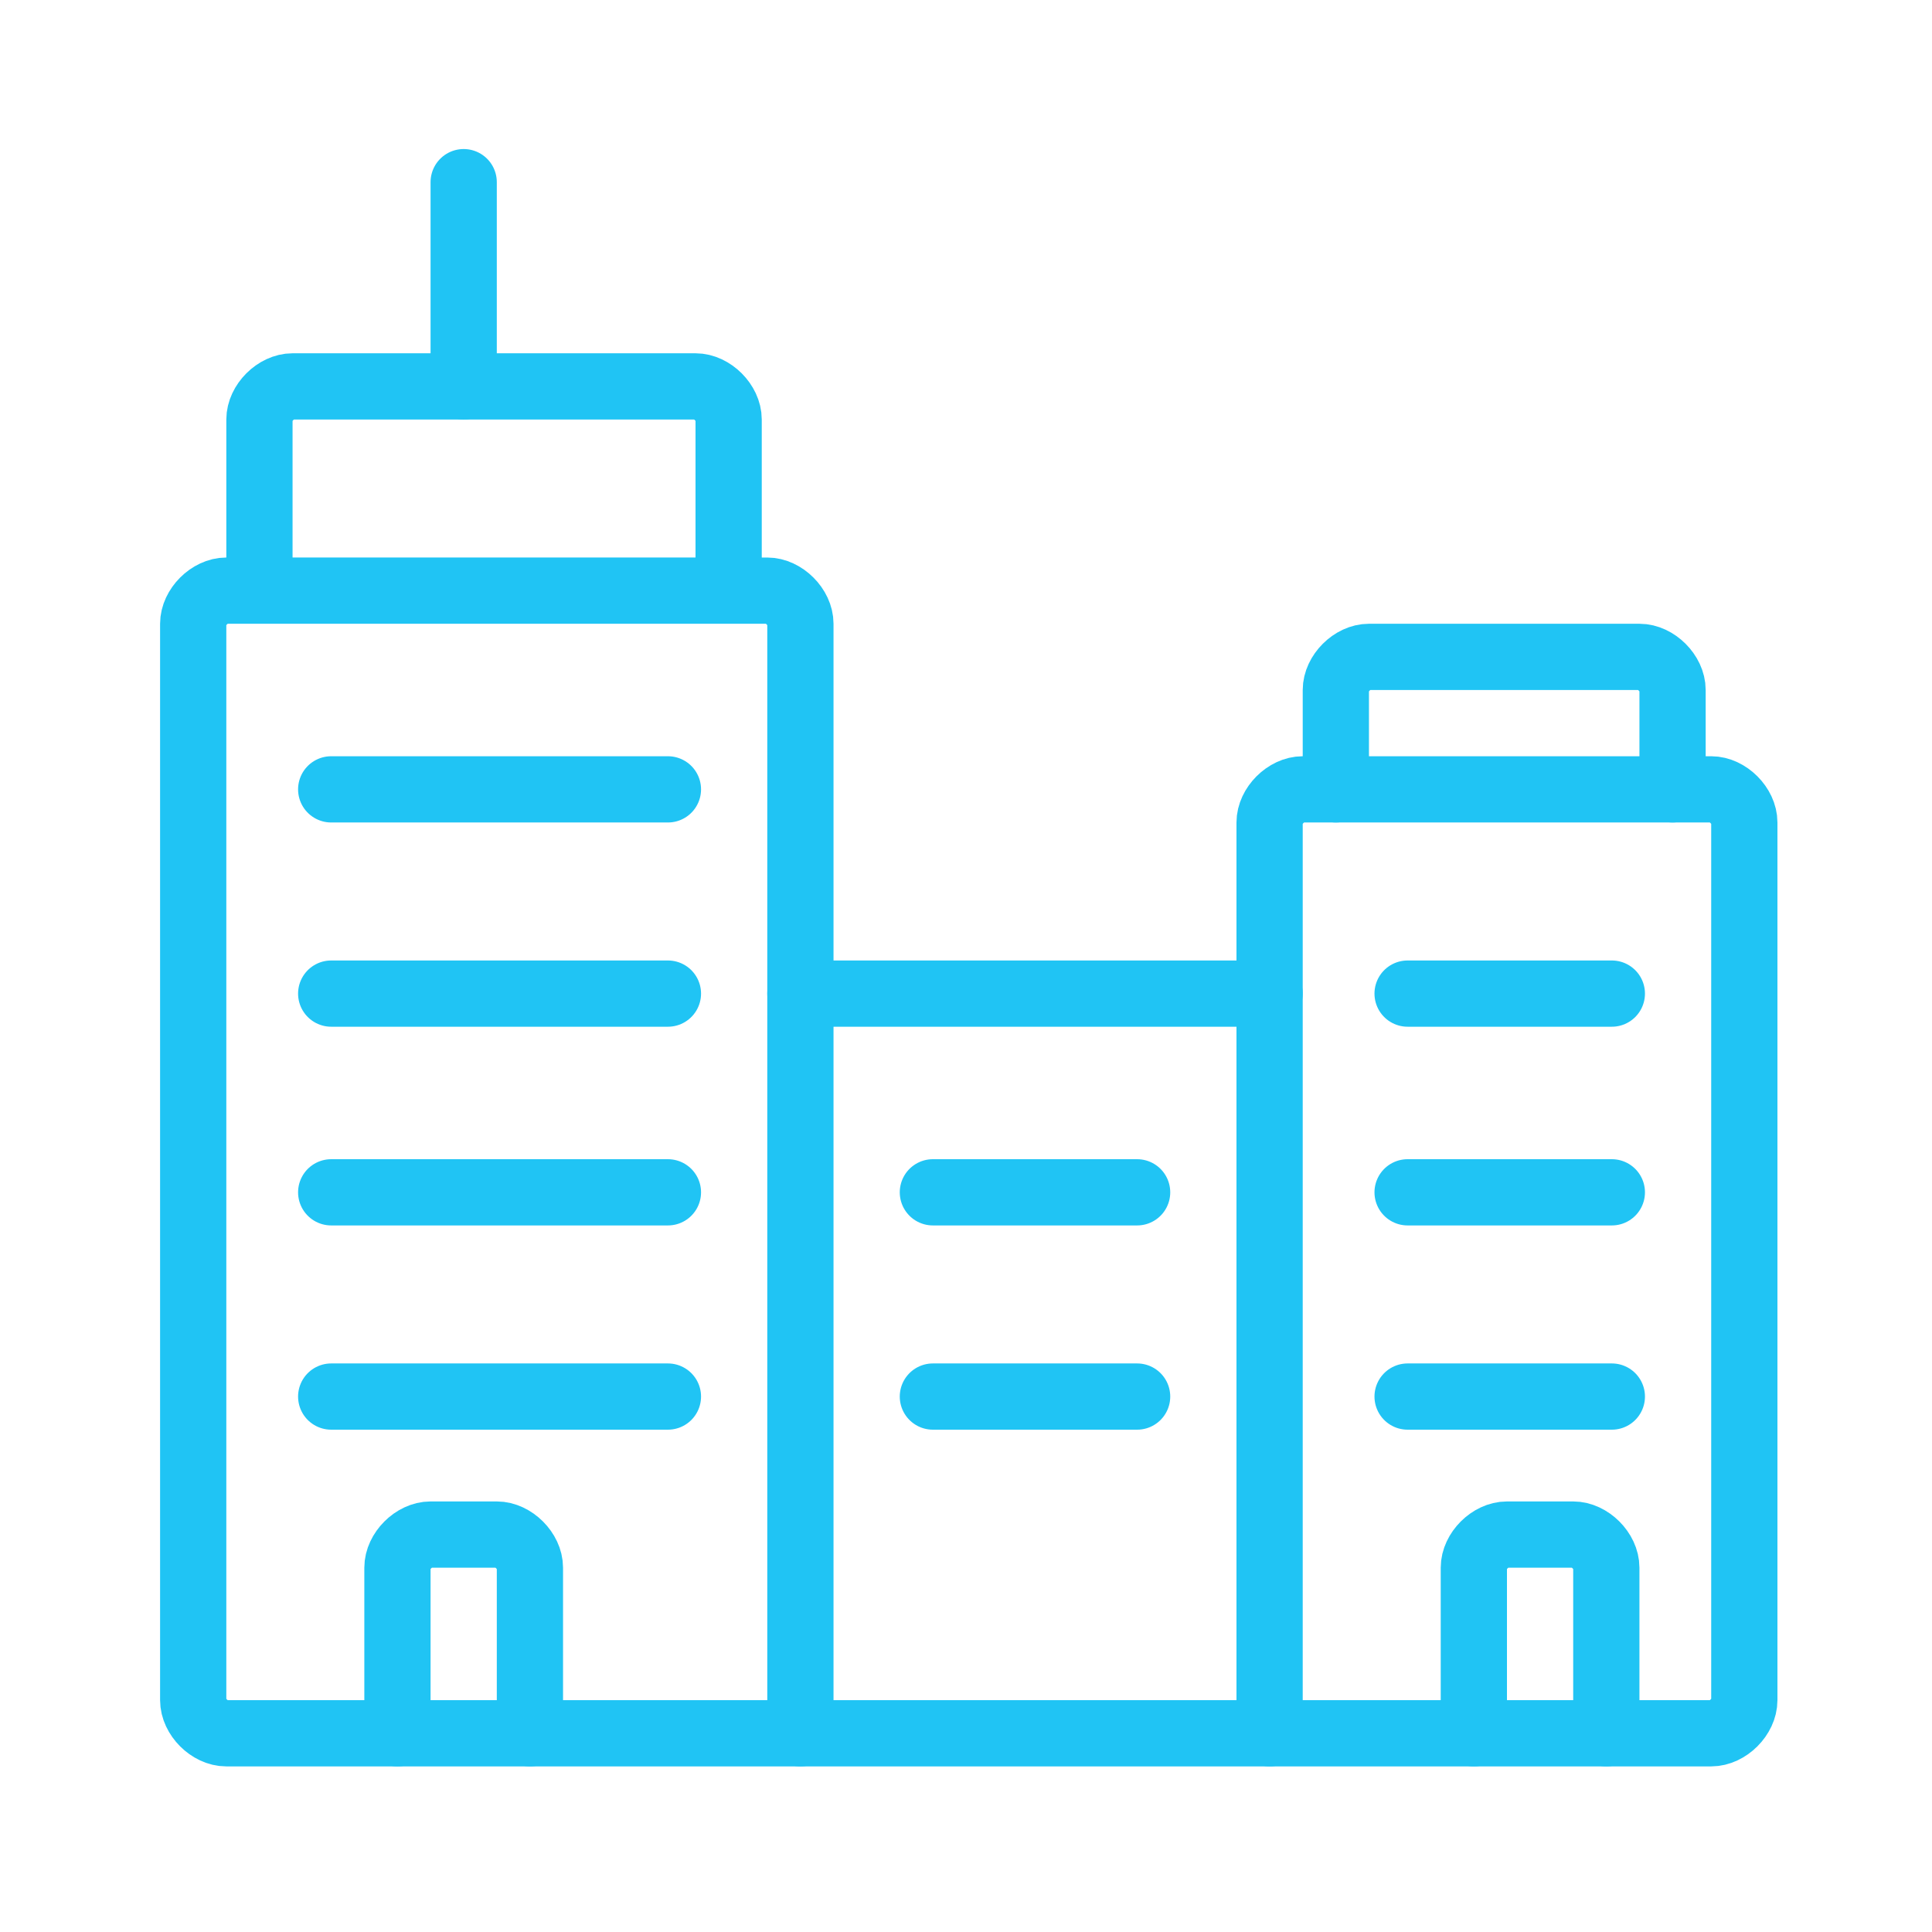 <?xml version="1.0" encoding="utf-8"?>
<!-- Generator: Adobe Illustrator 26.2.1, SVG Export Plug-In . SVG Version: 6.00 Build 0)  -->
<svg version="1.1" id="Layer_1" xmlns="http://www.w3.org/2000/svg" xmlns:xlink="http://www.w3.org/1999/xlink" x="0px" y="0px"
	 viewBox="0 0 70 70" style="enable-background:new 0 0 70 70;" xml:space="preserve">
<style type="text/css">
	.st0{fill:none;stroke:#20C4F4;stroke-width:2.4;stroke-linecap:round;stroke-linejoin:round;stroke-miterlimit:16;}
</style>
<path class="st0" d="M29,22.6c0-0.6-0.6-1.2-1.2-1.2H8.2C7.6,21.4,7,22,7,22.6v39c0,0.6,0.6,1.2,1.2,1.2H29V22.6z"/>
<path class="st0" d="M9.4,21.2v-6c0-0.6,0.6-1.2,1.2-1.2h14.6c0.6,0,1.2,0.6,1.2,1.2v6"/>
<path class="st0" d="M16.8,14V6.6"/>
<path class="st0" d="M63.2,61.6c0,0.6-0.6,1.2-1.2,1.2H46v-33c0-0.6,0.6-1.2,1.2-1.2H62c0.6,0,1.2,0.6,1.2,1.2V61.6z"/>
<path class="st0" d="M48.4,28.6V25c0-0.6,0.6-1.2,1.2-1.2h9.8c0.6,0,1.2,0.6,1.2,1.2v3.6"/>
<path class="st0" d="M29,36h17"/>
<path class="st0" d="M29,62.8h17"/>
<path class="st0" d="M12,28.6h12.2"/>
<path class="st0" d="M12,36h12.2"/>
<path class="st0" d="M12,43.2h12.2"/>
<path class="st0" d="M51,36h7.4"/>
<path class="st0" d="M51,43.2h7.4"/>
<path class="st0" d="M12,50.6h12.2"/>
<path class="st0" d="M51,50.6h7.4"/>
<path class="st0" d="M33.8,43.2h7.4"/>
<path class="st0" d="M33.8,50.6h7.4"/>
<path class="st0" d="M19.2,62.8v-6c0-0.6-0.6-1.2-1.2-1.2h-2.4c-0.6,0-1.2,0.6-1.2,1.2v6"/>
<path class="st0" d="M53.4,62.8v-6c0-0.6,0.6-1.2,1.2-1.2H57c0.6,0,1.2,0.6,1.2,1.2v6"/>
</svg>
